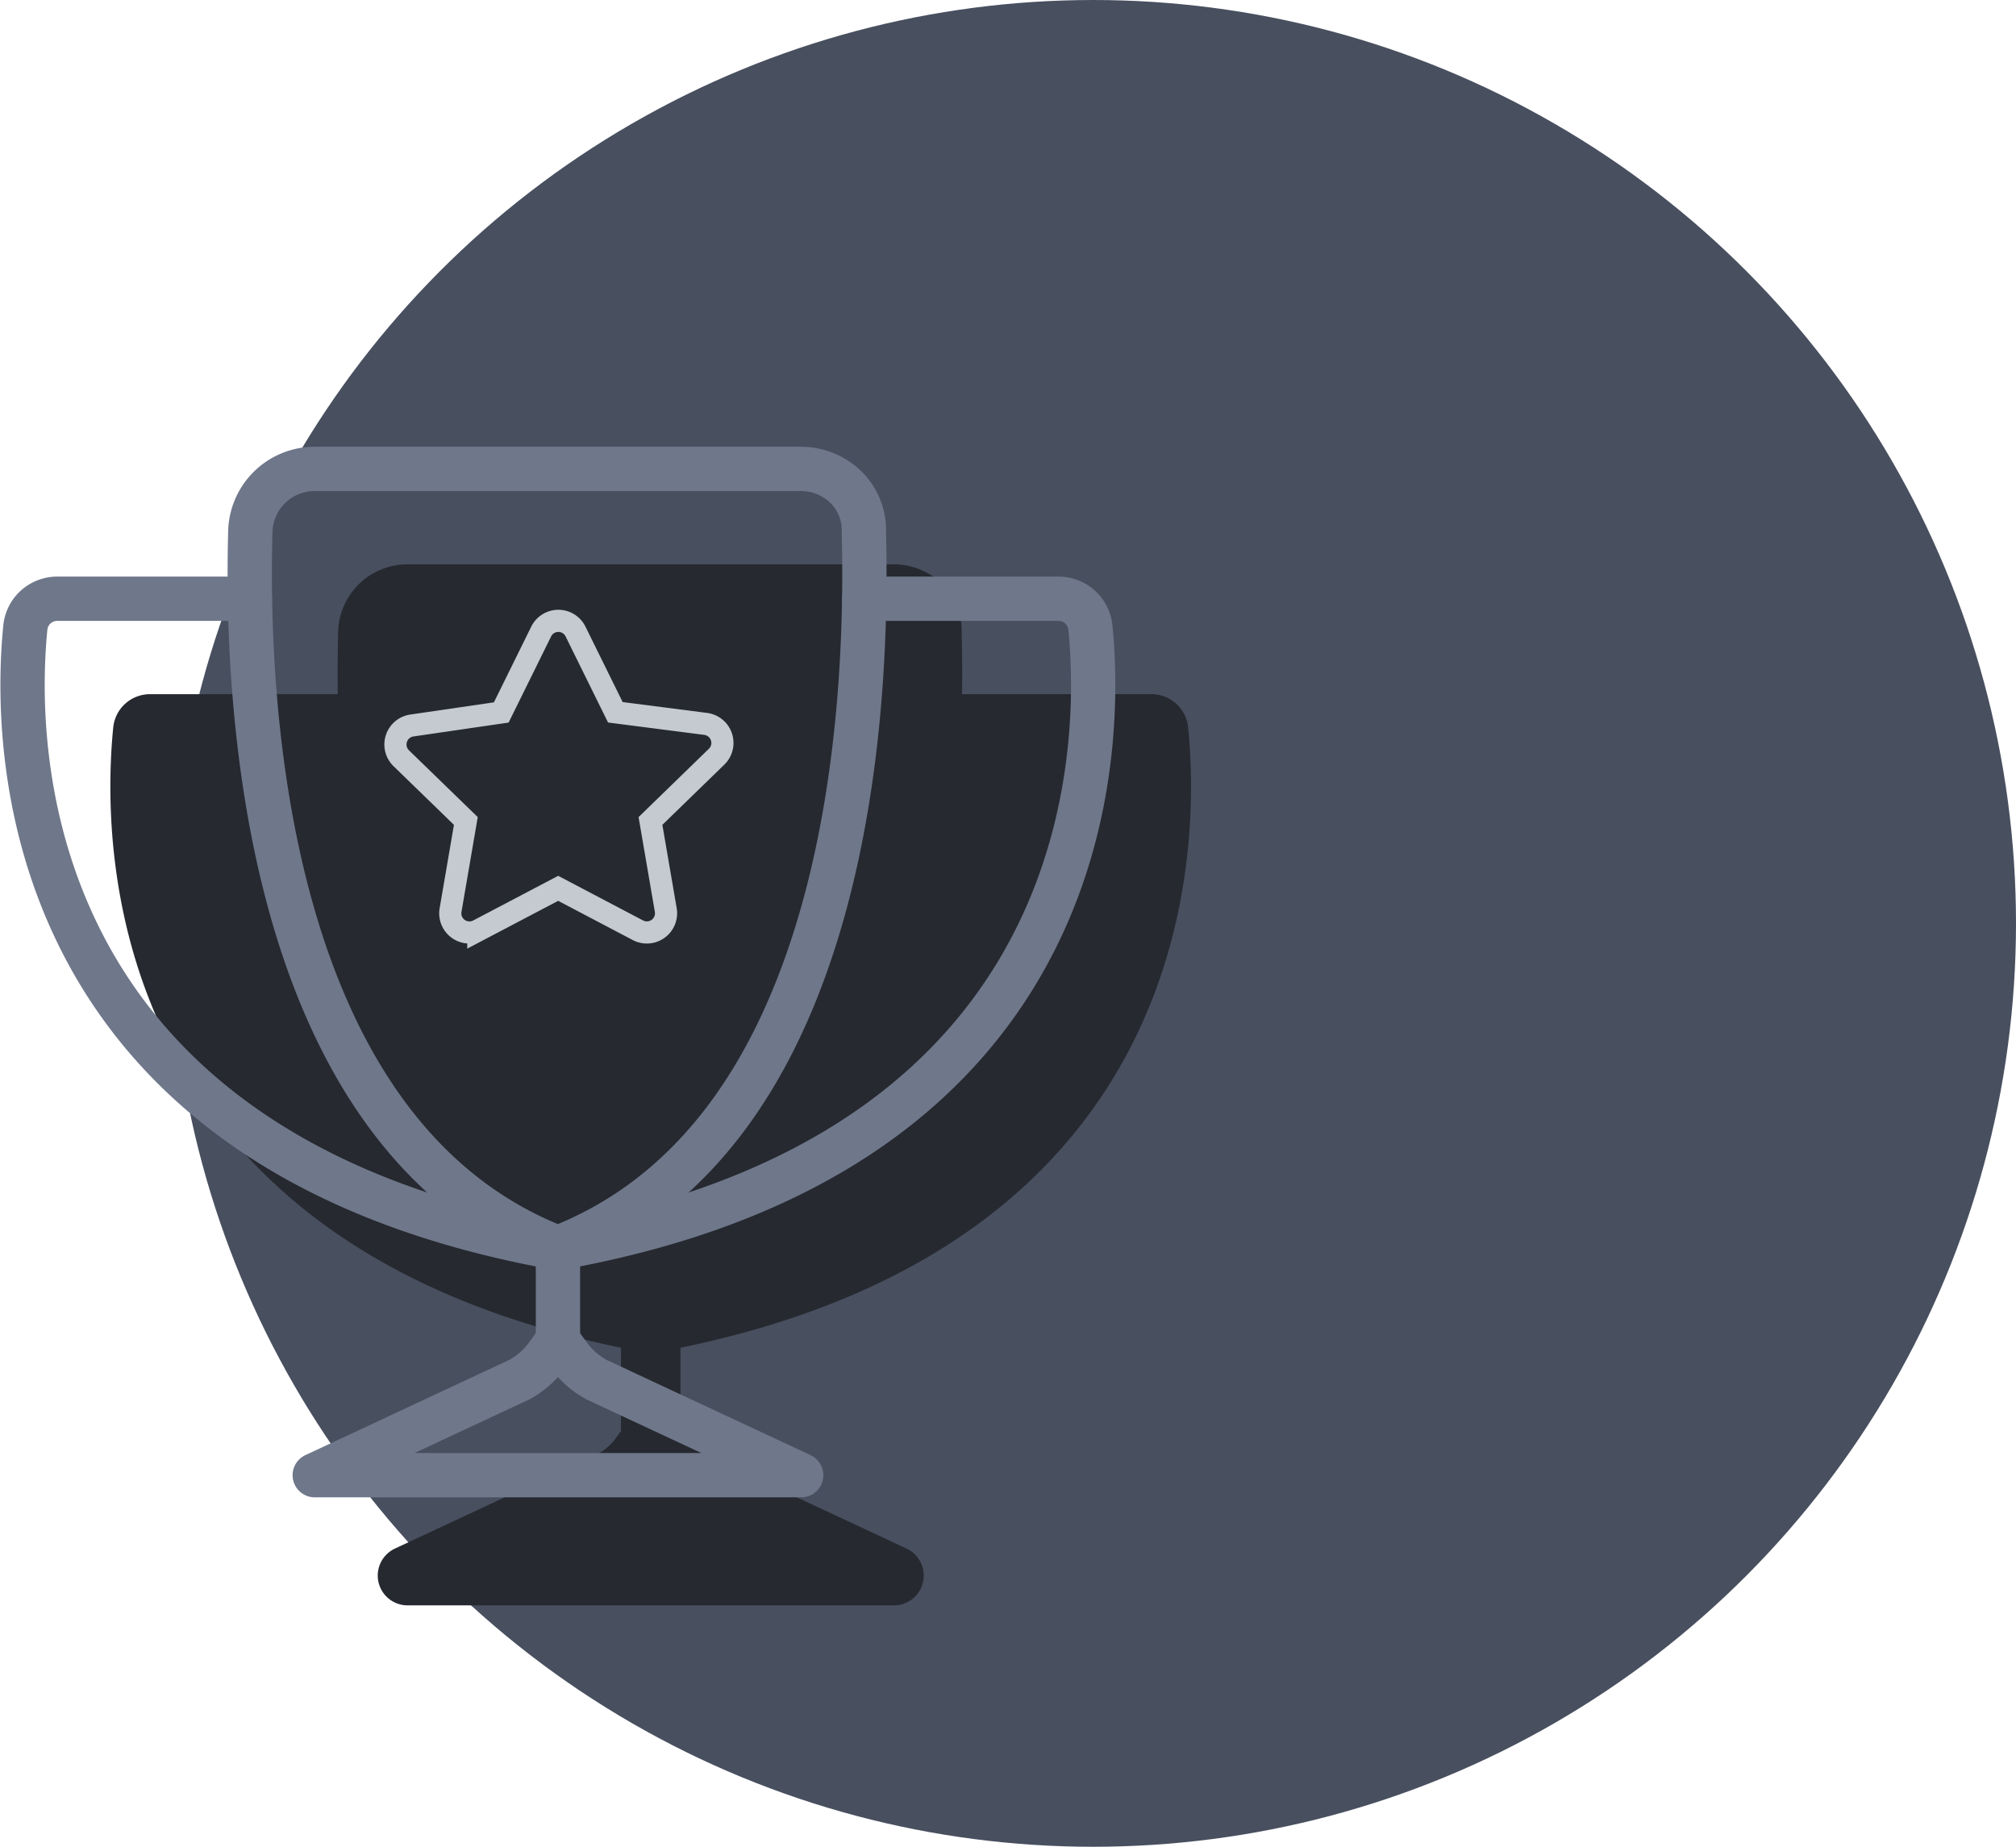 <svg xmlns="http://www.w3.org/2000/svg" width="273.06" height="250.202" viewBox="0 0 273.06 250.202">
  <g id="Group_4641" data-name="Group 4641" transform="translate(-70.268 -100.241)">
    <ellipse id="Ellipse_1067" data-name="Ellipse 1067" cx="124.99" cy="125.101" rx="124.99" ry="125.101" transform="translate(93.348 100.241)" fill="#484f5f"/>
    <path id="Path_10248" data-name="Path 10248" d="M231.2,198.806a5,5,0,0,0-5.027-4.517h-25.6c.036-2.968.011-5.755-.053-8.293a8.846,8.846,0,0,0-2.464-6.456,9.369,9.369,0,0,0-6.75-2.842H125.53a9.377,9.377,0,0,0-9.459,9.185c-.066,2.468-.093,5.308-.051,8.406H90.63a5,5,0,0,0-5.025,4.513c-1.628,16.257-1.319,69.626,68.781,84.033,0,.03-.009.058-.009.088v11.2l-.984,1.34a7.257,7.257,0,0,1-2.088,1.712l-27.543,12.867a4.036,4.036,0,0,0,1.705,7.693h65.885a4.036,4.036,0,0,0,1.705-7.693l-27.534-12.857a7.329,7.329,0,0,1-2.1-1.719l-.985-1.34v-11.2c0-.031-.008-.06-.009-.091C232.517,268.42,232.826,215.058,231.2,198.806Z" fill="#262930"/>
    <path id="Path_10249" data-name="Path 10249" d="M145.87,220.592l-10.814,5.685a2.594,2.594,0,0,1-3.762-2.738l2.071-12.073-8.752-8.5a2.6,2.6,0,0,1,1.432-4.432l12.118-1.77,5.406-10.963a2.593,2.593,0,0,1,4.652,0l5.394,10.941,12.243,1.575a2.6,2.6,0,0,1,1.476,4.437l-8.962,8.711,2.074,12.075a2.6,2.6,0,0,1-3.763,2.738Z" fill="none" stroke="#c5c9d0" stroke-miterlimit="10" stroke-width="3"/>
    <g id="Group_4640" data-name="Group 4640">
      <path id="Path_10250" data-name="Path 10250" d="M112.9,300.1l27.762-12.969a11.444,11.444,0,0,0,3.409-2.874l1.769-2.407,1.77,2.407a11.535,11.535,0,0,0,3.421,2.883l27.754,12.96Z" fill="none" stroke="#6f778a" stroke-linecap="round" stroke-linejoin="round" stroke-width="6"/>
      <path id="Path_10251" data-name="Path 10251" d="M145,268.986c-38.776-15.82-41.47-72.886-40.829-96.687a8.71,8.71,0,0,1,8.787-8.53h65.769A8.7,8.7,0,0,1,185,166.4a8.165,8.165,0,0,1,2.276,5.968c.333,13.1-.341,32.536-5.429,50.926-6.485,23.438-18.322,38.81-35.182,45.689l-.829.338Z" fill="none" stroke="#6f778a" stroke-linecap="round" stroke-linejoin="round" stroke-width="6"/>
      <path id="Path_10252" data-name="Path 10252" d="M187.318,181.36H213.6a4.33,4.33,0,0,1,4.358,3.907c1.428,14.266,2.552,70.735-72.129,84.057" fill="none" stroke="#6f778a" stroke-linecap="round" stroke-linejoin="round" stroke-width="6"/>
      <path id="Path_10253" data-name="Path 10253" d="M145.833,269.324C71.152,256,72.276,199.533,73.7,185.267a4.33,4.33,0,0,1,4.358-3.907H104.1" fill="none" stroke="#6f778a" stroke-linecap="round" stroke-linejoin="round" stroke-width="6"/>
      <line id="Line_3017" data-name="Line 3017" y2="12.526" transform="translate(145.841 269.321)" fill="none" stroke="#6f778a" stroke-linecap="round" stroke-linejoin="round" stroke-width="6"/>
    </g>
  </g>
</svg>
